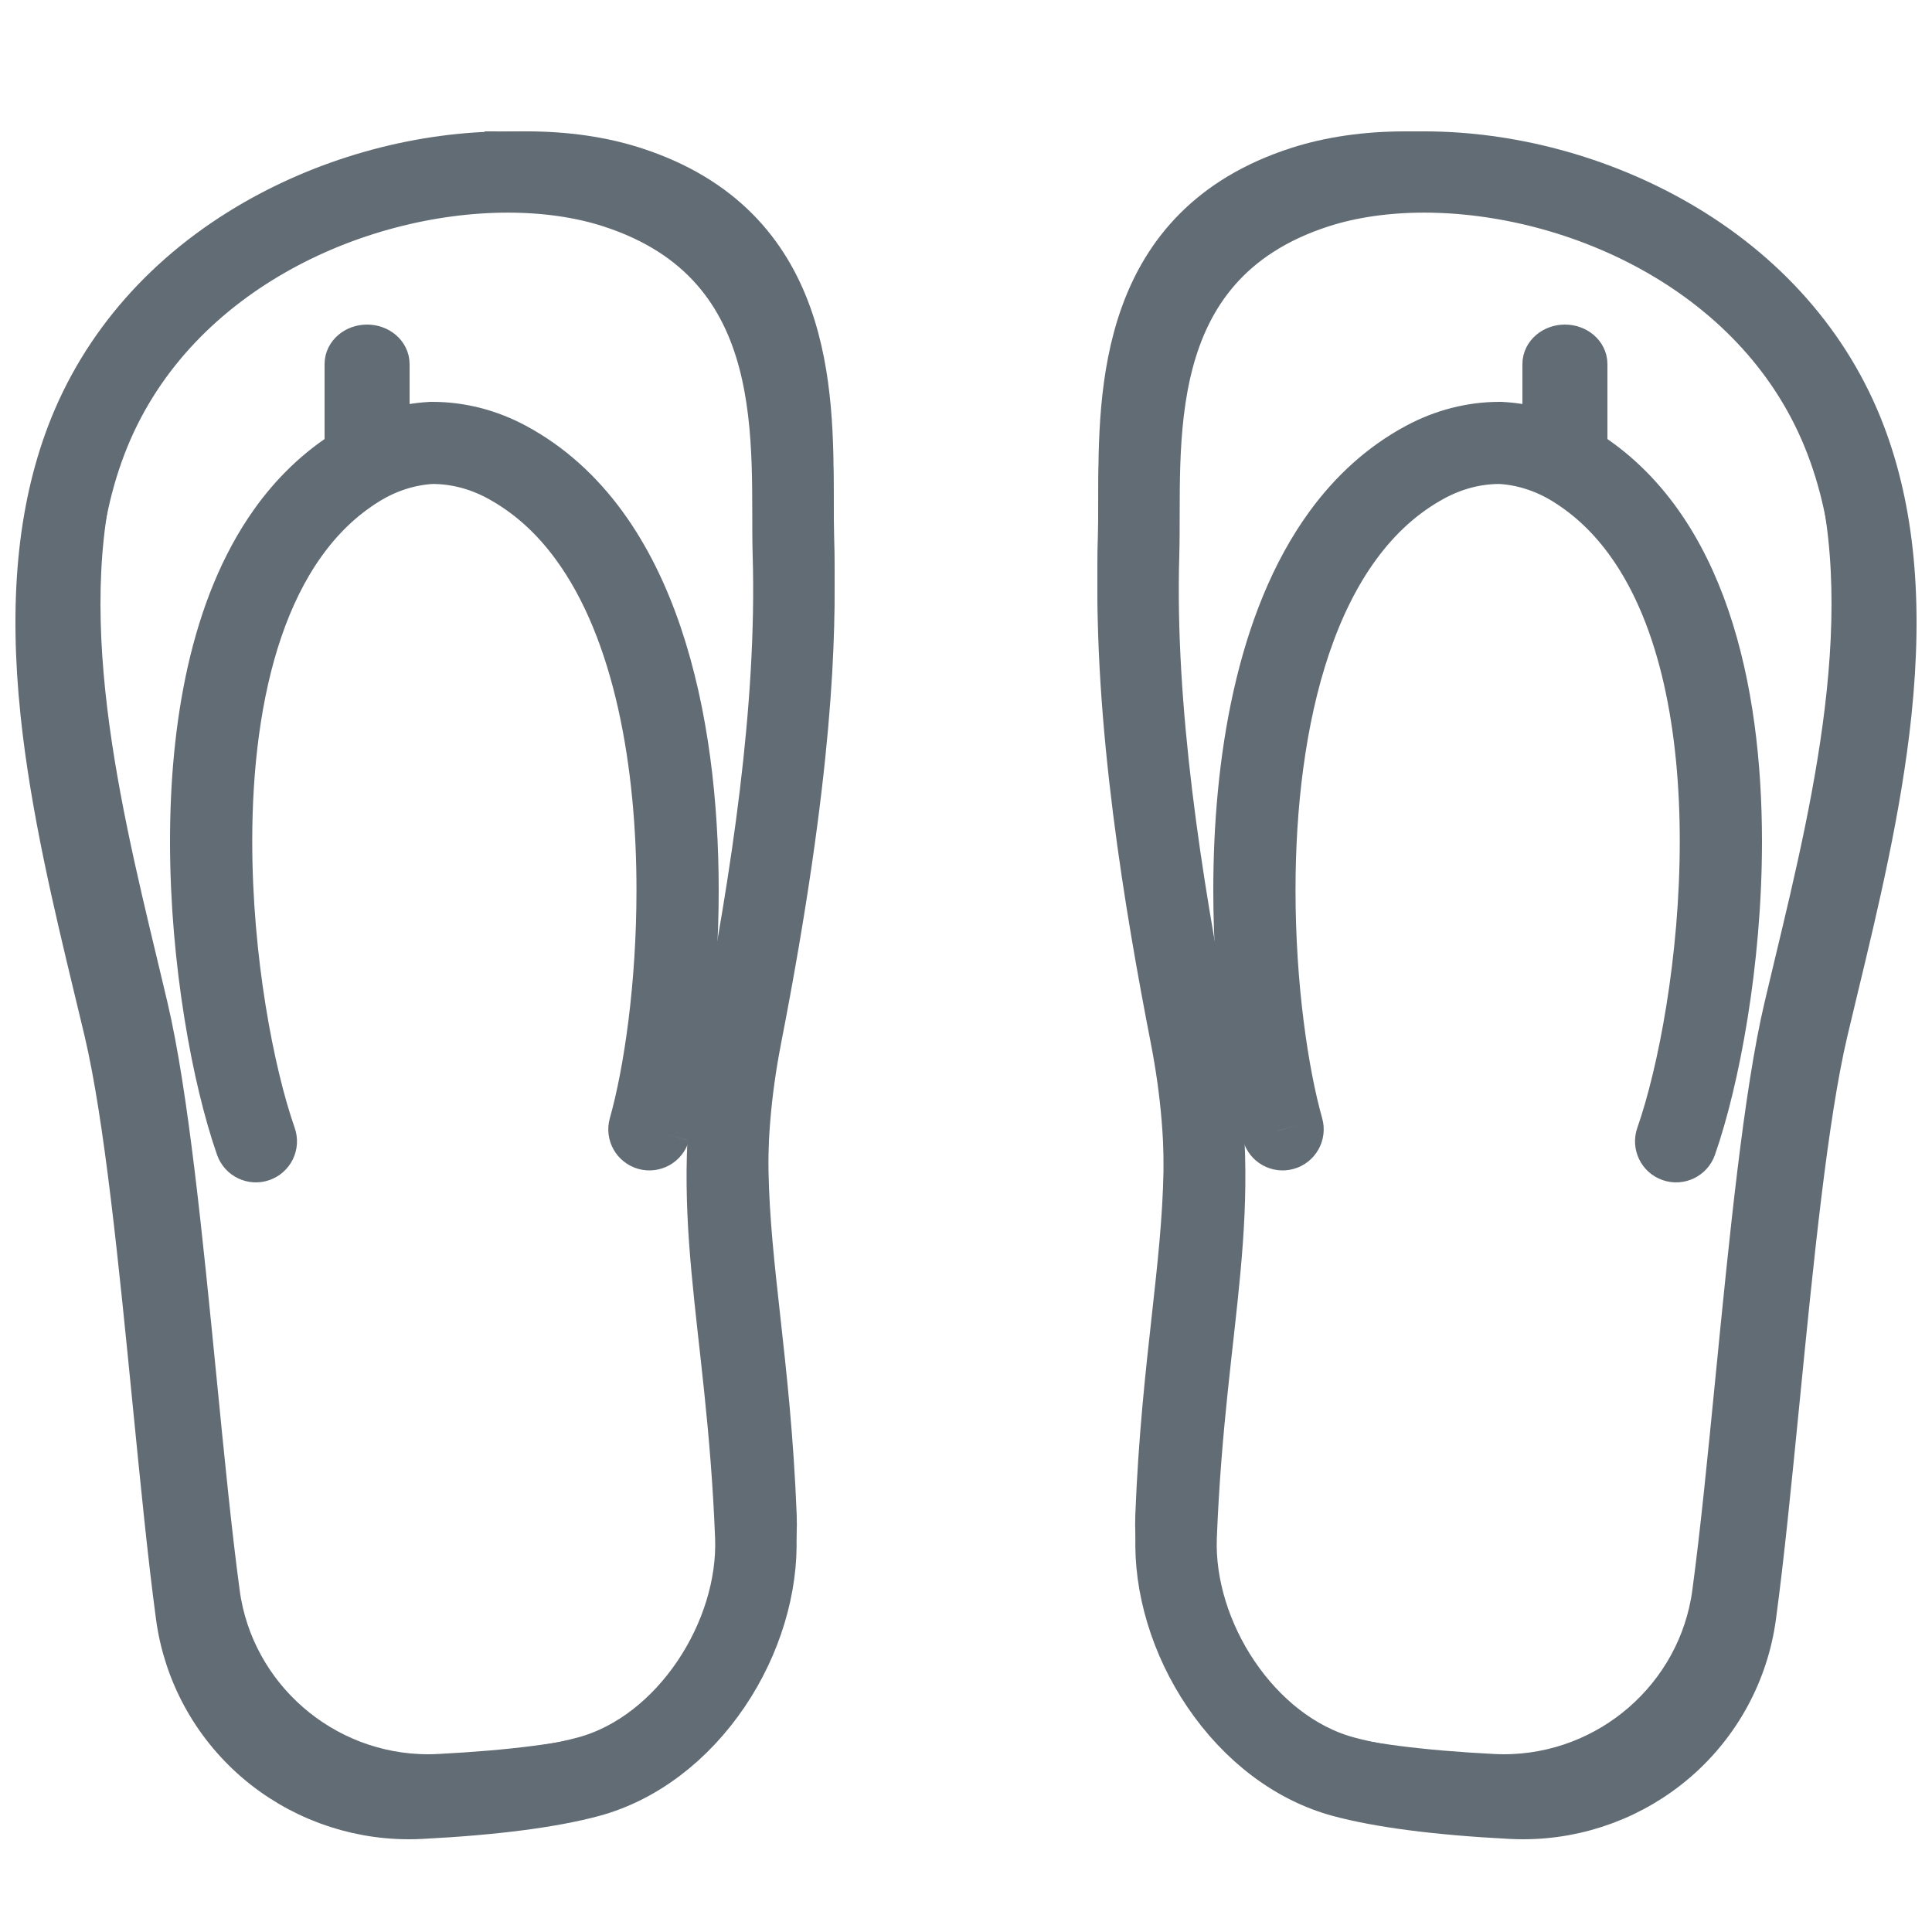 <svg xmlns="http://www.w3.org/2000/svg" width="50" height="50" viewBox="0 0 50 50">
  <g fill="none" fill-rule="evenodd" stroke="#626C75" stroke-width="1.2" transform="translate(1 4)">
    <path d="M10.081,42 C7.326,42 4.973,39.951 4.608,37.234 C4.399,35.685 4.209,33.757 4.008,31.716 C3.649,28.078 3.277,24.316 2.749,22.076 C2.664,21.716 2.576,21.349 2.487,20.976 C1.442,16.623 0.141,11.206 1.773,6.918 C3.581,2.165 8.669,0 12.631,0 C13.647,0 14.582,0.136 15.411,0.404 C19.971,1.881 19.975,6.091 19.977,8.877 C19.978,9.233 19.978,9.569 19.987,9.877 C20.114,14.152 19.281,19.006 18.644,22.285 C18.06,25.292 18.297,27.426 18.597,30.127 C18.758,31.576 18.94,33.219 19.019,35.231 C19.068,36.493 18.648,37.882 17.867,39.04 C17.049,40.252 15.93,41.102 14.716,41.432 C13.701,41.708 12.239,41.896 10.371,41.992 C10.274,41.997 10.177,42 10.081,42"/>
    <path d="M12.143,0 L12.143,0.903 L12.143,0 C9.913,7.52395417e-05 7.599,0.622 5.625,1.752 C3.342,3.059 1.678,4.952 0.811,7.225 C0.051,9.217 -0.172,11.583 0.129,14.458 C0.385,16.9 0.983,19.387 1.511,21.582 C1.601,21.955 1.69,22.322 1.775,22.682 C2.298,24.898 2.67,28.653 3.029,32.285 C3.232,34.335 3.423,36.271 3.633,37.831 C3.827,39.268 4.54,40.583 5.639,41.534 C6.732,42.479 8.132,43 9.581,43 C9.685,43 9.791,42.997 9.895,42.992 C11.805,42.894 13.306,42.699 14.356,42.415 C15.68,42.055 16.896,41.139 17.778,39.834 C18.616,38.595 19.066,37.105 19.012,35.746 C18.932,33.713 18.748,32.059 18.586,30.599 C18.289,27.929 18.054,25.82 18.628,22.874 C19.973,15.967 20.047,12.412 19.985,10.338 C19.976,10.036 19.976,9.702 19.976,9.348 C19.974,7.912 19.972,6.124 19.385,4.484 C18.67,2.485 17.22,1.121 15.075,0.428 C14.197,0.144 13.211,0 12.143,0 Z M12.143,0.903 C13.104,0.903 14.008,1.032 14.795,1.286 C19.611,2.842 18.996,7.597 19.079,10.365 C19.196,14.3 18.512,18.729 17.738,22.702 C16.817,27.43 17.88,30.037 18.106,35.782 C18.201,38.197 16.46,40.908 14.118,41.543 C12.979,41.852 11.381,42.011 9.849,42.09 C9.759,42.095 9.67,42.097 9.581,42.097 C7.045,42.097 4.873,40.24 4.532,37.711 C3.954,33.42 3.497,26.029 2.657,22.475 C1.564,17.848 -0.065,12.067 1.659,7.546 C3.376,3.041 8.229,0.903 12.143,0.903 Z"/>
    <path d="M16.253,25.353 C16.46,24.618 16.645,23.674 16.781,22.594 C16.916,21.514 17,20.301 17,19.037 C16.999,16.836 16.746,14.481 16.044,12.412 C15.693,11.378 15.228,10.414 14.618,9.58 C14.009,8.747 13.251,8.044 12.328,7.548 C11.654,7.186 10.923,7 10.191,7 C10.182,7 10.172,7 10.162,7 L10.151,7 L10.14,7.001 C9.4,7.041 8.671,7.272 8.012,7.679 C7.231,8.162 6.587,8.796 6.065,9.53 C5.282,10.631 4.769,11.955 4.448,13.37 C4.128,14.785 4,16.293 4,17.775 C4,19.348 4.145,20.891 4.365,22.258 C4.585,23.626 4.878,24.814 5.184,25.69 C5.269,25.931 5.533,26.058 5.775,25.974 C6.017,25.89 6.145,25.626 6.06,25.385 C5.778,24.581 5.493,23.433 5.281,22.112 C5.068,20.79 4.928,19.292 4.928,17.775 C4.927,15.871 5.15,13.937 5.714,12.288 C5.996,11.464 6.362,10.711 6.822,10.065 C7.282,9.418 7.835,8.877 8.501,8.465 C9.034,8.136 9.611,7.956 10.191,7.924 L10.165,7.463 L10.169,7.925 C10.176,7.925 10.184,7.925 10.191,7.925 C10.765,7.925 11.343,8.07 11.888,8.362 C12.675,8.785 13.327,9.385 13.868,10.125 C14.681,11.233 15.237,12.66 15.584,14.212 C15.932,15.764 16.073,17.44 16.072,19.037 C16.072,20.26 15.991,21.437 15.86,22.479 C15.73,23.521 15.55,24.428 15.36,25.102 C15.29,25.348 15.434,25.603 15.68,25.673 C15.927,25.742 16.183,25.599 16.253,25.353"/>
    <path d="M9 7.578L9 5.422C9 5.189 8.776 5 8.5 5 8.224 5 8 5.189 8 5.422L8 7.578C8 7.811 8.224 8 8.5 8 8.776 8 9 7.811 9 7.578M37.919 42C37.823 42 37.726 41.997 37.629 41.992 35.761 41.896 34.299 41.708 33.284 41.432 32.07 41.102 30.951 40.252 30.133 39.04 29.352 37.882 28.932 36.493 28.981 35.231 29.06 33.219 29.242 31.576 29.403 30.127 29.703 27.426 29.94 25.292 29.356 22.285 28.719 19.006 27.886 14.152 28.013 9.877 28.022 9.569 28.022 9.233 28.023 8.877 28.025 6.091 28.029 1.881 32.589.404 33.418.136 34.353 0 35.369 0 39.331 0 44.419 2.165 46.227 6.918 47.859 11.206 46.558 16.623 45.513 20.976 45.424 21.349 45.336 21.716 45.251 22.076 44.723 24.316 44.351 28.078 43.992 31.716 43.791 33.757 43.601 35.685 43.392 37.234 43.027 39.951 40.674 42 37.919 42L37.919 42"/>
    <path d="M35.856,0 C34.788,0 33.801,0.144 32.924,0.428 C30.779,1.121 29.328,2.485 28.613,4.484 C28.026,6.124 28.024,7.912 28.023,9.348 C28.022,9.702 28.022,10.036 28.013,10.338 C27.885,14.667 28.726,19.566 29.37,22.874 C29.944,25.82 29.71,27.929 29.412,30.599 C29.25,32.059 29.066,33.713 28.986,35.746 C28.933,37.105 29.383,38.595 30.221,39.834 C31.103,41.139 32.318,42.055 33.643,42.415 C34.693,42.699 36.194,42.894 38.104,42.992 C38.208,42.997 38.314,43 38.418,43 C39.867,43 41.267,42.479 42.361,41.534 C43.46,40.583 44.172,39.268 44.366,37.831 C44.577,36.271 44.768,34.335 44.971,32.285 C45.33,28.653 45.702,24.898 46.225,22.682 C46.31,22.322 46.399,21.955 46.488,21.582 C47.017,19.387 47.615,16.9 47.871,14.458 C48.172,11.583 47.949,9.217 47.189,7.225 C46.322,4.952 44.657,3.059 42.375,1.752 C40.401,0.622 38.086,0 35.856,0 Z M35.856,0.903 C39.77,0.903 44.624,3.041 46.341,7.546 C48.065,12.067 46.436,17.848 45.342,22.475 C44.503,26.029 44.046,33.42 43.467,37.711 C43.126,40.24 40.954,42.097 38.418,42.097 C38.33,42.097 38.24,42.095 38.151,42.09 C36.619,42.011 35.02,41.852 33.881,41.543 C31.539,40.908 29.797,38.197 29.892,35.782 C30.118,30.037 31.182,27.43 30.261,22.702 C29.487,18.729 28.803,14.3 28.92,10.365 C29.002,7.597 28.388,2.842 33.203,1.286 C33.991,1.032 34.895,0.903 35.856,0.903 Z"/>
    <path d="M32.64,25.102 C32.45,24.428 32.27,23.521 32.14,22.479 C32.009,21.437 31.928,20.26 31.928,19.037 C31.927,16.907 32.178,14.639 32.834,12.709 C33.162,11.744 33.59,10.864 34.132,10.125 C34.673,9.385 35.325,8.785 36.112,8.362 C36.657,8.07 37.236,7.925 37.809,7.925 C37.816,7.925 37.824,7.925 37.831,7.925 L37.835,7.463 L37.809,7.924 C38.389,7.956 38.966,8.136 39.499,8.465 C40.165,8.877 40.718,9.418 41.178,10.065 C41.869,11.034 42.346,12.244 42.647,13.573 C42.948,14.902 43.073,16.347 43.072,17.775 C43.072,19.292 42.932,20.79 42.719,22.112 C42.507,23.433 42.222,24.581 41.94,25.385 C41.856,25.626 41.983,25.89 42.225,25.974 C42.467,26.058 42.732,25.931 42.816,25.69 C43.122,24.814 43.415,23.626 43.635,22.258 C43.855,20.892 44,19.348 44,17.775 C43.999,15.799 43.773,13.776 43.164,11.99 C42.859,11.098 42.457,10.264 41.935,9.53 C41.413,8.796 40.769,8.162 39.988,7.679 C39.329,7.272 38.6,7.041 37.86,7.001 L37.849,7 L37.838,7 C37.828,7 37.818,7 37.809,7 C37.077,7 36.346,7.186 35.672,7.548 C34.749,8.043 33.991,8.747 33.382,9.58 C32.468,10.831 31.878,12.373 31.51,14.011 C31.143,15.649 31,17.386 31,19.037 C31,20.301 31.084,21.514 31.219,22.594 C31.355,23.674 31.54,24.618 31.748,25.353 C31.817,25.599 32.073,25.742 32.32,25.673 C32.566,25.603 32.71,25.348 32.64,25.102"/>
    <path d="M40,7.578 L40,5.422 C40,5.189 39.776,5 39.5,5 C39.224,5 39,5.189 39,5.422 L39,7.578 C39,7.811 39.224,8 39.5,8 C39.776,8 40,7.811 40,7.578"/>
  </g>
</svg>
